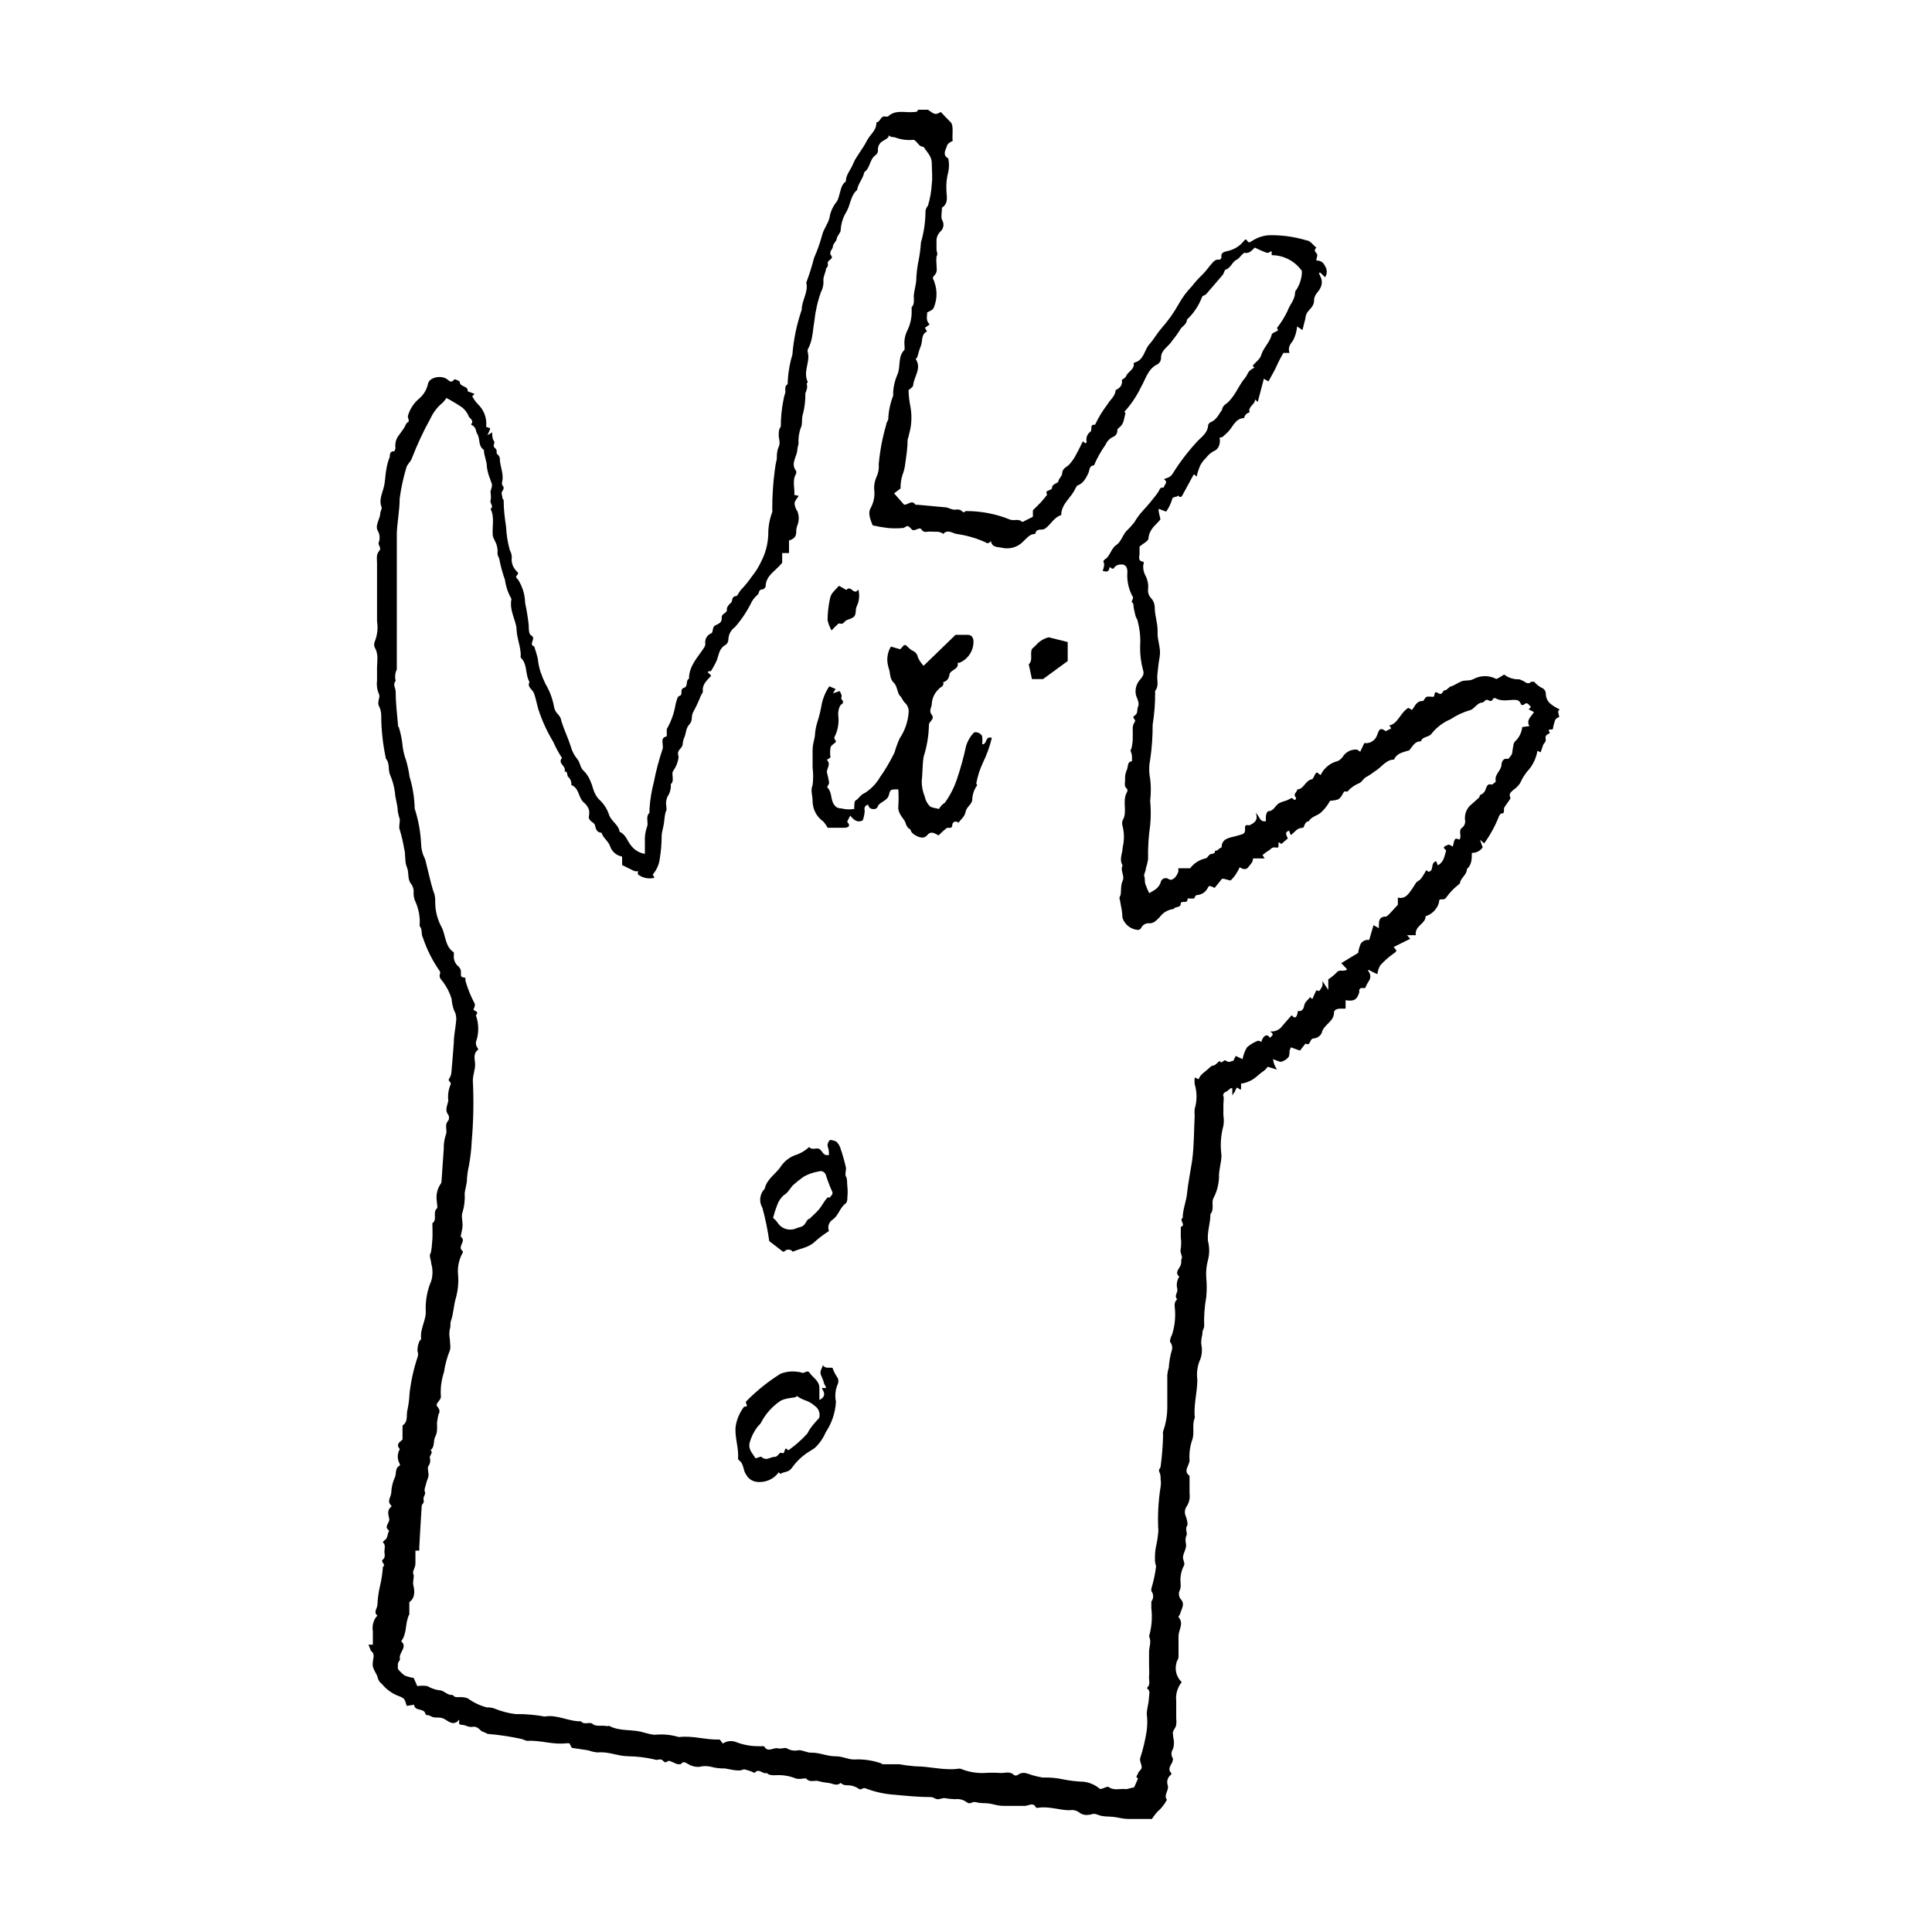 <?xml version="1.0" encoding="UTF-8"?>
<!-- Uploaded to: SVG Repo, www.svgrepo.com, Generator: SVG Repo Mixer Tools -->
<svg fill="#000000" width="800px" height="800px" version="1.1" viewBox="144 144 512 512" xmlns="http://www.w3.org/2000/svg">
 <g>
  <path d="m241.65 579.86h1.16v-3.578h-0.004c-0.215-1.285 0.074-2.602 0.809-3.676l0.402-0.453c-1.16-0.957 0-1.914 0-2.871v-0.004c0.074-1.695 0.309-3.383 0.703-5.035 0.391-1.656 0.641-3.344 0.758-5.039 1.008-0.605-0.805-1.258 0-1.914 0.805-0.656 0.352-1.512 0.402-2.266 0.051-0.754 0.352-1.664-0.453-2.316v-0.004c0.121-0.16 0.258-0.312 0.402-0.453 1.059-0.605 0.754-1.812 1.309-2.621-1.613-1.109 0.301-2.066 0-3.223-0.301-1.16-0.555-2.266 0.555-3.125 0.055-0.094 0.055-0.207 0-0.301-1.309-1.16 0-2.316 0-3.477 0.051-1.266 0.324-2.512 0.809-3.68 0.707-1.109 0-2.82 1.461-3.426v-0.402c-0.734-1.227-0.734-2.754 0-3.981-1.16-1.258 0-1.863 0.707-2.519v-2.82-0.906c1.613-1.059 0.906-2.719 1.309-4.133 0.309-1.441 0.492-2.906 0.555-4.383 0.375-3.254 1.082-6.461 2.113-9.57 0.207-0.5 0.207-1.062 0-1.562-0.055-0.828 0.086-1.656 0.402-2.418 0-0.352 0.605-0.707 0.555-0.957-0.352-2.672 1.461-5.039 1.211-7.508-0.082-2.66 0.414-5.309 1.461-7.758 0.449-1.512 0.449-3.125 0-4.637 0-0.855-0.605-2.016-0.25-2.57 0.352-0.555 0.453-2.57 0.555-3.828 0.102-1.258 0-2.871 0-4.281 1.41-0.957 0-2.769 1.16-3.879 0.352-0.301 0-1.359 0-2.117h-0.004c-0.203-1.473 0.117-2.969 0.906-4.231 0.199-0.227 0.32-0.508 0.352-0.809l0.605-8.664c-0.039-1.281 0.148-2.562 0.555-3.777 0.504-1.109-0.504-2.57 0.656-3.727v-0.004c0.25-0.473 0.25-1.039 0-1.512-1.008-1.211-0.25-2.519 0-3.727-0.18-1.383-0.004-2.785 0.504-4.082 0.555-0.957-0.805-1.109-0.301-1.762h-0.004c0.348-0.473 0.555-1.031 0.605-1.613 0.25-2.672 0.453-5.34 0.656-8.062 0-1.863 0.453-3.727 0.605-5.594l-0.004 0.004c0.141-0.992-0.055-2.004-0.551-2.871-0.355-0.992-0.574-2.023-0.656-3.074-0.477-1.555-1.207-3.019-2.168-4.332-0.504-0.656-1.16-1.16-0.957-2.117 0.152-0.266 0.152-0.59 0-0.855-1.918-2.738-3.43-5.742-4.484-8.918-0.555-0.906 0-2.117-0.855-3.023 0.199-2.375-0.254-4.762-1.309-6.902-0.176-0.555-0.277-1.129-0.305-1.711 0.133-0.887-0.086-1.789-0.602-2.519-1.109-1.258-0.504-2.973-1.16-4.484s-0.25-3.375-0.754-5.039c-0.266-1.617-0.633-3.215-1.109-4.785-0.352-0.754 0-1.863 0-2.769-0.234-0.727-0.418-1.469-0.555-2.219 0-1.664-0.656-3.273-0.754-5.039h-0.004c-0.211-1.613-0.648-3.191-1.309-4.684-0.555-1.41 0-3.023-1.059-4.18v-0.004c-0.824-3.789-1.246-7.656-1.258-11.535-0.004-0.859-0.211-1.707-0.605-2.469-0.555-1.109 0.453-2.316 0-3.176-0.484-1.09-0.66-2.293-0.504-3.477v-3.68c0-1.211 0.453-3.426-0.555-5.039v0.004c-0.277-0.57-0.277-1.242 0-1.812 0.656-1.684 0.848-3.512 0.555-5.289v-15.418c0-1.059-0.301-2.168 0.555-3.176 0.855-1.008-0.605-1.512 0-2.57v0.004c0.27-0.973 0.125-2.016-0.402-2.875-0.707-1.41 0.605-2.973 0.707-4.484 0-0.605 0.504-1.258 0.352-1.664-0.707-1.762 0-3.273 0.504-5.039 0.504-1.762 0.402-3.273 0.754-5.039v0.004c0.164-1.125 0.469-2.223 0.906-3.273 0-0.453 0-1.664 1.16-1.461 0.191-0.27 0.312-0.578 0.352-0.906-0.145-1.031 0.07-2.082 0.605-2.973 0.555-0.707 1.059-1.461 1.562-2.168 0.504-0.707 0.555-1.41 1.109-1.664 0.555-0.25 0-1.008 0-1.613l-0.004 0.004c0.469-1.707 1.41-3.246 2.723-4.434 1.328-1.031 2.254-2.492 2.621-4.133 0.25-1.715 3.477-2.418 5.039-1.258 0.707 0.555 1.16 1.109 2.016 0 0 0 1.359 0.453 1.359 0.707 0 1.461 2.266 0.957 2.117 2.519 0 0 1.16 0.402 1.762 0.656 0 0.25-0.605 0.555-0.555 0.656v-0.004c0.387 0.781 0.895 1.496 1.512 2.113 1.621 1.551 2.422 3.769 2.164 5.996l1.059 0.352c0 0.453-0.352 0.957-0.707 1.863l1.258-0.754c0 0.754 0 1.715 0.453 2.266 0.453 0.555-0.555 1.258 0.301 1.914s0 1.258 0.754 1.762l0.008 0.004c0.293 0.258 0.473 0.621 0.504 1.008 0 2.016 1.059 3.879 0.656 5.945-0.129 0.359-0.129 0.75 0 1.109 0.555 0.605 0.402 0.957 0 1.562-0.402 0.605 0 1.059 0 1.613 0 0.555 0.301 0.504 0.352 0.805 0 2.367 0.301 4.734 0.656 7.106v-0.004c0.09 2.047 0.41 4.074 0.957 6.047 0.328 0.586 0.516 1.242 0.551 1.914-0.203 1.398 0.285 2.809 1.312 3.777 0.504 0.453 0.402 0.707 0 1.109-0.402 0.402 0 0.754 0.301 1.008 1.207 1.863 1.871 4.027 1.914 6.246 0.422 1.949 0.742 3.914 0.957 5.894 0 0.957 0 2.418 0.656 2.719 1.461 0.805-0.855 2.418 0.805 2.922 0.352 1.109 0.707 2.215 0.957 3.324v0.004c0.109 1.164 0.348 2.312 0.707 3.426 0.379 1.082 0.816 2.141 1.309 3.176 1.07 1.785 1.82 3.746 2.219 5.793 0.102 0.883 0.512 1.707 1.156 2.316 0.473 0.5 0.773 1.133 0.859 1.816 0.707 2.266 1.762 4.383 2.469 6.648 0.332 1.215 0.914 2.348 1.711 3.324 0.855 0.957 0.707 2.367 1.863 3.273v0.004c0.789 0.836 1.391 1.832 1.766 2.922 0.352 0.656 0.453 1.461 0.754 2.168v-0.004c0.277 0.812 0.707 1.562 1.262 2.219 1.273 1.105 2.231 2.531 2.769 4.129 0.555 1.812 2.57 2.672 2.82 4.586 1.664 0.707 2.016 2.418 3.023 3.629 0.887 1.191 2.207 1.988 3.68 2.215v-3.074c-0.09-1.383 0.098-2.769 0.555-4.078 0.504-1.109-0.504-2.621 0.656-3.727v-0.906l-0.004-0.004c0.156-2.434 0.547-4.844 1.16-7.203 0.582-3.023 1.371-6.004 2.367-8.918 0.027-0.285 0.027-0.574 0-0.855 0-0.855-0.555-2.016 1.059-2.367v-1.914-0.004c1.203-2.082 2.008-4.371 2.367-6.75 0.25-0.707 0.453-1.914 0.906-2.016 1.258-0.301 0-1.762 1.258-2.168 1.258-0.402 0.352-1.863 1.359-2.418 0-3.426 2.316-5.644 3.981-8.211h0.004c0.215-0.312 0.336-0.68 0.352-1.059-0.203-1.176 0.449-2.332 1.562-2.769 0.402 0 0.352-1.258 0.707-1.812 0.352-0.555 2.168-0.605 2.066-2.168-0.102-1.562 1.613-1.16 1.359-2.519 0-0.453 0.605-1.211 1.109-1.613 0.504-0.402 0-1.613 1.359-1.762 0.402 0 0.707-1.008 1.16-1.512h-0.004c1.086-1.129 2.082-2.34 2.973-3.629 0.98-1.203 1.809-2.523 2.469-3.93 1.168-2.227 1.824-4.688 1.914-7.203-0.023-2.047 0.336-4.078 1.059-5.996 0.047-0.301 0.047-0.605 0-0.906 0-3.367 0.219-6.734 0.656-10.074 0.113-1.055 0.301-2.098 0.555-3.125 0-1.059 0-2.066 0.504-3.176s0-2.168 0-2.973c0-0.805 0-1.762 0.555-2.367h-0.004c-0.008-2.297 0.211-4.594 0.656-6.852 0.121-0.754 0.305-1.496 0.555-2.215 0-0.754-0.25-1.664 0.605-2.215v-0.004c0.066-2.648 0.488-5.273 1.258-7.809 0.316-4.051 1.148-8.047 2.469-11.891 0-2.519 1.812-4.637 1.211-7.203 0.809-2.144 1.5-4.328 2.062-6.551 0.887-1.984 1.613-4.043 2.168-6.144 0.453-1.664 1.562-2.922 1.914-4.484 0.242-1.535 0.883-2.977 1.863-4.184 0.305-0.477 0.527-1.008 0.656-1.559 0.453-1.359 0.504-2.922 1.812-3.879 0-1.812 1.359-3.125 1.965-4.734 0.605-1.613 2.519-3.879 3.527-5.894 1.008-2.016 2.621-2.719 2.621-5.039 1.059 0 1.059-1.863 2.418-1.512h0.605c2.016-1.965 4.535-0.957 6.902-1.211 0.402 0 1.059 0 1.059-0.605h2.668c1.914 1.359 1.914 1.359 3.426 0.605 0.805 0.906 1.664 1.762 2.57 2.672 0.906 0.906 0.352 3.223 0.555 5.039-0.301 0-1.41 0.656-1.512 1.258-0.102 0.605-1.461 2.418 0.352 3.324 0.25 1.18 0.25 2.398 0 3.578-0.41 1.523-0.582 3.106-0.504 4.684 0 1.664 0.707 3.578-1.16 4.785 0 1.109-0.352 2.418 0 3.223l0.004 0.004c0.66 1.031 0.441 2.394-0.504 3.172-0.695 0.73-1.043 1.719-0.957 2.723v2.066c0 0.301 0.453 1.109 0 1.762-0.078 0.703-0.078 1.414 0 2.117 0 0.957 0.352 1.965-0.555 2.871s0 1.211 0 1.812c0.738 2.035 0.738 4.266 0 6.297-0.301 1.16-1.059 1.258-1.914 1.715 0 1.008-0.453 2.168 0.656 3.176l-1.258 0.906 0.555 0.957c-1.664 0.805-1.109 2.621-1.664 3.93-0.555 1.309-0.605 2.016-0.957 2.973 0 0-0.402 0.402-0.352 0.453 1.613 2.469-0.504 4.637-0.707 6.953 0 0.402-0.656 0.754-1.211 1.258 0.031 1.488 0.203 2.973 0.504 4.434 0.441 2.449 0.305 4.969-0.406 7.356 0 0.453-0.301 0.906-0.352 1.41 0 2.168-0.352 4.332-0.656 6.5-0.113 0.949-0.352 1.883-0.703 2.769-0.367 1.156-0.535 2.367-0.504 3.578l-1.715 1.309 2.672 3.023c1.059 0 2.016-1.41 3.023 0h0.605l7.106 0.656c0.754 0 1.461 0.453 2.215 0.605 0.754 0.152 1.613-0.301 2.316 0.402 0.707 0.707 0.754 0 1.16 0 3.988-0.008 7.941 0.762 11.637 2.266 1.059 0.402 2.266-0.352 3.176 0.605 0 0 0.402 0 0.656-0.25l2.215-1.109v-1.715l2.066-2.066c0.605-0.656 1.16-1.359 1.715-2.066-0.855-1.461 1.258-0.855 1.309-1.914s1.562-1.008 1.664-1.664c0.102-0.656 1.008-1.461 1.008-2.016 0-1.512 1.359-1.715 2.016-2.57l-0.004 0.004c0.512-0.574 0.969-1.199 1.359-1.863 0.754-1.359 1.41-2.719 2.117-4.133l0.656 0.555s0.352-0.25 0.352-0.402c-0.262-1 0.117-2.062 0.957-2.668 0.656-0.453-0.301-2.066 1.258-1.863v-0.004c0.902-1.93 2.019-3.754 3.324-5.441 0.707-1.258 2.066-2.117 2.117-3.727 1.109-0.555 1.914-1.258 1.664-2.719 0 0 0.957-0.555 1.109-0.957 0.453-1.309 2.367-1.762 2.016-3.527l1.008-0.402c1.812-1.008 1.914-3.176 3.176-4.586 1.258-1.41 2.016-2.871 3.176-4.18l-0.008-0.004c1.758-1.977 3.297-4.137 4.586-6.449 0.945-1.707 2.117-3.281 3.477-4.684 0.754-0.984 1.578-1.91 2.469-2.769 0.82-0.816 1.578-1.691 2.266-2.621 0.754-0.754 1.258-1.965 2.719-1.664 0 0 0.402-0.453 0.402-0.656-0.25-1.512 1.16-1.461 1.863-1.715l0.004 0.004c1.617-0.391 3.055-1.312 4.082-2.621 0.25-0.25 0.453-0.707 0.906 0s0.805 0.25 1.258 0c1.301-0.848 2.789-1.367 4.336-1.508 3.406-0.086 6.809 0.371 10.074 1.359 0.957 0 1.762 1.258 2.621 1.914-0.504 0.555-0.555 0.855 0 1.461 0.555 0.605 0 1.16 0 1.965 1.211 0 1.863 0.504 2.316 1.512 0.594 0.883 0.594 2.039 0 2.922l-1.258-1.211h-0.355c0.074 0.336 0.191 0.656 0.355 0.957 0.527 0.977 0.527 2.152 0 3.125-0.504 1.109-1.664 1.715-1.664 3.324 0 1.613-1.309 2.266-1.965 3.426-0.195 0.449-0.312 0.926-0.352 1.41l-0.754 2.973-1.41-0.957h-0.004c-0.113 1.285-0.473 2.531-1.059 3.68-0.754 1.008-1.461 1.863-0.957 3.324h-1.613c-0.75 1.27-1.422 2.582-2.012 3.93-0.555 1.16-1.258 2.316-1.965 3.629l-1.211-0.707-1.613 6.144-0.707-0.656c0 1.41-1.965 1.863-1.461 3.426l0.004 0.004c-0.754 0.156-1.332 0.754-1.461 1.512-2.367 0-3.023 2.57-4.484 3.879-1.461 1.309-1.008 1.109-2.016 1.309 0.121 0.551 0.121 1.117 0 1.664-0.125 0.672-0.504 1.266-1.059 1.664-1 0.438-1.871 1.133-2.519 2.016-0.633 0.594-1.16 1.293-1.562 2.062-0.398 0.945-0.719 1.926-0.957 2.922l-0.555-0.555s-0.301 0-0.352 0.25l-2.871 5.289c-0.352 0.605-0.754 0.504-1.109 0-0.301 0.656-1.461 0-1.664 1.258l0.004 0.008c-0.352 1.078-0.859 2.094-1.512 3.023l-2.016-0.754c0 1.059 0.352 1.914 0.504 2.82-1.16 1.461-2.973 2.519-3.176 5.039 0 0.707-1.461 1.359-2.367 2.168v1.914c0 0.707-0.555 1.965 1.008 2.066 0 0 0.25 0.504 0 0.754v-0.004c-0.125 1.086 0.105 2.18 0.656 3.125 0.52 1.078 0.73 2.281 0.602 3.477-0.086 0.805 0.168 1.609 0.707 2.215 0.668 0.691 1.043 1.609 1.059 2.57 0 2.266 0.855 4.281 0.754 6.551-0.102 2.266 0.957 4.231 0.555 6.5-0.402 2.266-0.402 3.125-0.605 4.684-0.203 1.562 0.504 3.023-0.605 4.383v0.301h0.004c0.031 2.902-0.188 5.801-0.656 8.668 0.012 3.102-0.207 6.199-0.656 9.27-0.344 1.66-0.344 3.375 0 5.039 0.227 1.941 0.227 3.902 0 5.844 0.203 2.144 0.203 4.301 0 6.449-0.434 2.984-0.621 6-0.555 9.016-0.133 0.855-0.336 1.695-0.602 2.519 0 0.707-0.656 1.664-0.402 2.066 0.25 0.402 0 1.613 0.402 2.316 0.25 0.727 0.551 1.434 0.906 2.117 1.16-0.707 2.469-1.211 3.023-2.82 0.066-0.488 0.395-0.902 0.855-1.082 0.461-0.176 0.98-0.09 1.359 0.223 0.855 0.504 2.016-0.605 2.469-2.016 0.027-0.199 0.027-0.402 0-0.602v-0.301h3.125v-0.004c1.008-1.328 2.453-2.254 4.078-2.617 0.453 0 0.805-0.906 1.309-1.109s1.258 0 1.211-0.906c0 0 0.656 0 0.957-0.402s0.754-0.352 0.805-0.555c0-2.519 2.519-2.519 4.082-3.023 1.562-0.504 2.215-0.352 2.117-1.863-0.102-1.512 0.855-0.754 1.258-0.957 1.211-0.605 2.266-1.211 1.613-3.223 1.109 1.008 0.957 2.469 2.672 2.168v-0.004c-0.051-0.469-0.051-0.941 0-1.41 0-0.453 0.352-1.16 0.605-1.211 1.309 0 1.762-1.258 2.57-1.914 0.805-0.656 1.965-0.707 2.871-1.211 0.906-0.504 0.805-0.453 1.309 0 0.504 0.453 0.707-0.402 0.605-0.504-0.957-0.906 0.352-1.461 0.352-2.168 1.715 0 2.117-2.367 3.828-2.672 0.301 0 0.605-0.754 0.805-1.16 0.605-1.359 1.059 0 1.562 0v0.008c0.879-1.852 2.547-3.203 4.535-3.68 0.5-0.25 0.93-0.609 1.262-1.059 0.797-1.355 2.312-2.121 3.879-1.965 0 0 0.453 0.301 0.805 0.555l1.059-2.266c0.148-0.039 0.305-0.039 0.453 0 1.254-0.004 2.387-0.758 2.871-1.914 0.453-0.957 0.555-2.719 2.367-1.258 0 0 0.957-0.504 1.461-0.754l-0.504-0.754c2.418-0.605 2.82-3.324 5.039-4.684l0.957 0.555c0.805-0.906 1.109-2.418 2.871-2.367 0.301 0 0.555-0.957 1.008-1.109 0.453-0.152 1.211 0 1.762 0 0.555 0 0-1.812 1.258-1.008 1.258 0.805 1.16-0.707 1.762-0.707 0.605 0 1.16-0.957 1.715-1.059 0.555-0.102 1.914-1.008 2.82-1.359 0.906-0.352 2.066 0 3.176-0.605l0.004-0.008c1.859-0.984 4.086-0.984 5.945 0 0.301 0 1.309-0.656 2.117-1.16v0.004c1.125 0.859 2.512 1.305 3.93 1.258 0.301 0 0.707 0.301 1.059 0.402 0.352 0.102 1.309 1.211 2.168 0.25h0.805l-0.004 0.004c0.633 0.754 1.426 1.355 2.32 1.762 0.418 0.27 0.695 0.715 0.754 1.211 0 2.519 1.762 3.324 3.68 4.383 0 0-0.453 0.352-0.402 0.555h-0.004c0.074 0.492 0.176 0.98 0.305 1.461-0.664 0.105-1.18 0.641-1.262 1.309-0.203 0.535-0.34 1.094-0.402 1.664 0 0.754-1.812-0.301-0.855 1.109 0 0.453-1.309 0.402-1.109 1.512 0.203 1.109-0.453 1.211-0.656 1.812-0.203 0.605-0.453 1.258-0.656 1.914l-0.855-0.402h0.004c-0.285 1.723-0.996 3.352-2.066 4.734-1.051 1.125-1.902 2.418-2.519 3.828-0.473 0.727-1.09 1.344-1.812 1.816-0.605 0.555-1.258 1.008-0.805 1.965h-0.004c0.051 0.129 0.051 0.273 0 0.402-0.504 0.754-1.059 1.461-1.512 2.168-0.453 0.707 0.402 1.812-1.059 1.715 0 0 0 0.301-0.301 0.453v-0.004c-1.016 2.648-2.371 5.156-4.031 7.457l-1.109-0.957 0.707 2.016c-0.641 0.949-1.727 1.5-2.871 1.461 0 1.512 0 3.176-1.309 4.281 0 1.613-1.715 2.316-1.863 3.828 0 0-0.453 0.352-0.605 0.504-1.148 0.934-2.164 2.019-3.023 3.227-0.555 0.957-1.812 0-1.863 0.906-0.07 0.695-0.332 1.355-0.758 1.914-0.656 1.02-1.656 1.773-2.82 2.113 0 2.117-2.922 2.418-2.621 5.039h-2.316l0.855 0.957-4.383 2.168c0.301 0.605 1.359 0.906 0 1.715v-0.004c-1.305 0.922-2.508 1.988-3.578 3.176-0.398 0.715-0.656 1.504-0.754 2.316l-1.309-0.605-1.008-0.555s-0.301 0.352 0 0.453v0.004c0.605 0.766 0.605 1.852 0 2.617-0.363 0.555-0.668 1.148-0.91 1.766h-1.16s-0.352 0.301-0.402 0.453 0 0.453 0 0.656c-0.605 2.016-1.41 2.469-3.629 2.117v2.215h0.004c-0.402 0.043-0.809 0.043-1.211 0-0.906 0-1.863 0.25-1.863 1.059 0 2.469-2.82 3.176-3.273 5.441v-0.004c-0.406 0.793-1.184 1.324-2.066 1.414-1.258 0-0.754 2.168-2.215 1.359l-1.461 1.863-2.418-0.855h-0.004c-0.133 0.293-0.25 0.598-0.352 0.906 0 0.555 0 1.309-0.301 1.715v-0.004c-0.504 0.586-1.172 1.008-1.914 1.211-0.555 0-1.211-0.352-2.168-0.707 0.074 0.445 0.176 0.883 0.305 1.312 0.211 0.504 0.461 0.996 0.754 1.461l-2.469-0.754c-0.555 0.957-1.762 1.512-2.719 2.418v-0.004c-1.199 1.121-2.711 1.84-4.336 2.066v1.461c-0.453 0.453-0.957-1.059-1.359 0-0.402 1.059-0.504 0.855-0.957 1.664v-1.914h-0.402c-0.102 0-0.906 0.855-1.41 1.008-0.504 0.152-0.754 0.906-0.555 1.109 0.203 0.203 0 1.562 0 2.316v2.769c0.152 0.918 0.152 1.855 0 2.769-0.691 2.527-0.863 5.168-0.504 7.762 0 2.066-0.754 3.93-0.656 5.894-0.078 1.992-0.613 3.938-1.562 5.691-0.453 1.258 0.352 2.82-0.707 4.031 0 2.418-0.906 4.684-0.656 7.152h0.004c0.426 1.652 0.426 3.387 0 5.039-0.422 1.543-0.574 3.144-0.453 4.734 0.16 1.676 0.16 3.363 0 5.039-0.457 2.559-0.645 5.16-0.555 7.758 0 0.555-0.504 1.16-0.453 1.664 0.051 0.504-0.555 2.168-0.25 3.477 0.254 1.457 0.043 2.953-0.605 4.281-0.543 1.516-0.719 3.141-0.504 4.738 0 3.426-1.059 6.801-0.656 10.078-0.855 1.914 0 4.031-0.707 5.894l0.004-0.004c-0.605 1.73-0.844 3.566-0.707 5.391 0 1.461-1.812 2.769 0 4.133v4.637-0.004c0.168 1.176-0.078 2.371-0.703 3.375-0.609 0.801-0.707 1.879-0.254 2.773 0.25 0.805 0.656 2.066 0.25 2.57-0.402 0.504 0 1.715 0 2.168l0.004-0.004c-0.375 0.73-0.465 1.574-0.254 2.367 0.25 1.309-0.555 2.266-0.754 3.426-0.203 1.16 0.855 1.812 0 2.922-0.426 0.992-0.664 2.051-0.707 3.125 0 1.059 0.301 2.168-0.301 3.273-0.211 0.691-0.078 1.441 0.352 2.016 1.211 1.258 0.352 2.367 0 3.527-0.352 1.16-0.707 1.109-0.555 1.258 1.512 1.715 0 3.375 0 5.039v5.543c0 0.555-0.504 1.059-0.555 1.613-0.508 1.809 0.039 3.754 1.41 5.039-1.141 1.414-1.668 3.231-1.461 5.035v4.637c0.078 0.516 0.078 1.043 0 1.562 0 0.754-0.805 1.41-0.906 2.168v-0.004c0.055 0.777 0.156 1.555 0.305 2.32 0 0.754 0 1.512-0.402 2.266h-0.004c-0.332 0.633-0.332 1.383 0 2.016 0.352 0.555 0 0.707 0 1.109 0 0.402-1.562 1.863-0.301 2.973v0.402c-0.965 0.652-1.344 1.891-0.906 2.973 0.301 1.309-1.211 2.469-0.25 3.727h-0.004c-0.652 1.25-1.543 2.363-2.617 3.273-0.496 0.574-0.949 1.18-1.363 1.816h-5.844c-2.066 0-2.871-0.402-4.332-0.555s-2.769 0-4.133-0.555c-1.359-0.555-1.562 0-2.418 0-0.887 0.16-1.801-0.059-2.516-0.605-0.719-0.551-1.633-0.77-2.519-0.602-2.82 0-5.492-1.109-8.363-0.656h-0.555c-0.754-1.613-1.965-0.504-2.973-0.504h-5.543c-1.812 0-2.519-0.402-3.777-0.605-1.258-0.203-2.316 0-3.527-0.352-1.211-0.352-1.562 0.754-2.57 0-0.859-0.66-1.949-0.949-3.023-0.809-0.98-0.023-1.957-0.125-2.922-0.301-0.605 0-1.211 0.352-1.812 0.301-0.605-0.051-1.059-0.504-1.613-0.555-3.375 0-6.801-0.352-10.078-0.656l0.004 0.004c-2.519-0.195-5-0.754-7.356-1.664-0.805-0.352-1.211 0.754-1.965 0-0.727-0.469-1.559-0.746-2.418-0.805-0.805 0-1.613 0-2.215-0.656-1.16 1.059-2.316 0-3.477 0h-0.004c-0.953-0.109-1.895-0.297-2.82-0.555-0.957 0-2.066 0.402-2.871-0.605h-0.754l-0.004 0.004c-0.645 0.148-1.316 0.148-1.965 0-1.738-0.711-3.617-1.004-5.488-0.859-0.805 0-1.664 0-2.215-0.605-1.059 0.453-2.117-1.461-3.223 0 0 0-0.504-0.25-0.754-0.352h-0.008c-0.621-0.246-1.262-0.449-1.914-0.602-0.453 0-1.008 0.352-1.461 0.301-1.258 0-2.519-0.352-3.777-0.555-1.191 0.039-2.379-0.098-3.527-0.402-1.074-0.281-2.203-0.281-3.277 0-0.988 0.047-1.969-0.199-2.82-0.707-0.707-0.352-1.309-1.008-2.016 0h-0.805c-0.301 0-1.359-0.605-2.117-0.855-0.754-0.25-0.906 0.906-1.715 0-0.805-0.906-1.512 0-2.316-0.402-2.277-0.535-4.609-0.82-6.949-0.855-2.769 0-5.289-1.309-8.062-1.008-0.863-0.059-1.711-0.246-2.519-0.555l-4.383-0.656s-0.352-0.605-0.656-1.211v0.004c-0.316-0.027-0.637-0.027-0.957 0-3.426 0.402-6.75-0.855-10.078-0.656-0.656 0-1.258-0.453-1.914-0.555h0.004c-2.777-0.594-5.586-1.016-8.414-1.258-0.555 0-1.059-0.504-1.613-0.605-0.555-0.102-1.258-1.512-2.57-1.309-1.309 0.203-1.863-0.453-2.82-0.504-0.957-0.051-0.906-0.301-0.855-0.957 0.051-0.656-0.352-0.25-0.352 0-1.512 1.109-2.418 0-3.68-0.656-1.258-0.656-2.266 0-3.426-0.656-1.16-0.656-1.309 0-1.512-0.754-0.453-1.512-2.82-0.504-2.973-2.316l-1.965 0.301c-0.555-1.812-0.453-2.016-2.316-2.672-1.652-0.668-3.109-1.742-4.234-3.121-0.492-0.348-0.863-0.84-1.055-1.414-0.25-1.512-1.715-2.57-1.359-4.383 0-0.906 0.707-2.168-0.504-2.973zm67.156-208.88c-1.461-0.262-2.664-1.309-3.125-2.723-0.453-1.359-1.863-2.168-2.266-3.578-1.41 0-1.562-1.309-1.762-2.066-0.203-0.754-1.914-1.008-1.562-2.418v0.004c0.09-0.52 0.09-1.047 0-1.562-0.25-0.75-0.703-1.41-1.312-1.914-1.562-1.258-1.211-3.879-3.375-4.684v-0.004c0.105-0.82-0.219-1.637-0.855-2.164-0.352-0.402 0-1.461-0.957-1.461 0.656-1.359-1.965-2.066-0.656-3.527-0.887-1.363-1.664-2.793-2.316-4.285-1.633-2.691-2.953-5.566-3.93-8.562-0.402-1.359-0.656-2.769-1.109-4.133-0.453-1.359-1.965-1.715-1.258-3.176-1.211-2.016-0.453-4.684-2.316-6.449v0.004c-0.078-0.176-0.078-0.379 0-0.555 0-2.367-1.059-4.637-1.109-6.902-0.051-2.266-2.016-5.039-1.359-8.113v0.004c-0.895-1.555-1.477-3.266-1.715-5.039-0.617-1.727-1.105-3.496-1.461-5.289 0-0.555-0.656-1.211-0.504-1.914v-0.004c0.074-1.086-0.172-2.172-0.703-3.121-0.23-0.418-0.414-0.855-0.555-1.312-0.25-2.367 0.555-5.039-0.605-7.152 1.008-0.754-0.25-1.461 0-2.266 0.25-0.805 0-1.914 0-2.316 0-0.402 0.656-1.562 0.25-2.367v-0.004c-0.129-0.273-0.23-0.562-0.301-0.855-0.449-1.047-0.754-2.148-0.906-3.273 0-1.613-0.805-3.023-0.805-4.586-1.613-1.008-0.906-2.922-1.762-4.231-0.301-0.453-0.301-1.109-0.605-1.613-0.301-0.504-0.707-0.605-1.059-0.906 0.957-1.059-0.352-1.512-0.605-2.168-0.359-0.91-0.949-1.707-1.715-2.316-1.344-0.918-2.742-1.758-4.18-2.519-0.297 0.449-0.633 0.871-1.008 1.258-1.328 1.074-2.398 2.438-3.125 3.981-1.93 3.473-3.613 7.074-5.039 10.781-0.301 0.906-1.258 1.562-1.461 2.469-0.801 2.672-1.391 5.398-1.762 8.164 0 3.023-0.605 5.996-0.754 9.02v3.375l-0.004 32.895c-0.461 0.941-0.566 2.012-0.301 3.023-0.855 0.957 0 1.914 0 2.871 0 2.871 0.352 5.793 0.605 8.664 0 0.301 0 0.555 0.25 0.805v0.004c0.426 1.383 0.727 2.797 0.906 4.234 0.129 1.551 0.465 3.074 1.008 4.531 0.41 1.406 0.715 2.836 0.91 4.285 0.84 2.742 1.297 5.594 1.359 8.461 0.996 3.066 1.57 6.254 1.711 9.473 0.027 1.262 0.336 2.504 0.906 3.629 0.18 0.348 0.297 0.723 0.355 1.109 0.656 2.519 1.16 5.039 1.914 7.508v-0.004c0.41 0.902 0.598 1.887 0.555 2.871-0.035 2.473 0.59 4.906 1.812 7.055 0.957 2.117 0.855 5.039 3.125 6.449v0.805c-0.117 1.117 0.336 2.215 1.207 2.922 0.523 0.473 0.77 1.172 0.656 1.867 0 0.555 0 1.008 0.754 1.059 0.754 0.051 0.352 0.555 0.453 0.855 0.609 2.152 1.453 4.231 2.519 6.195 0 0 0 0.805-0.352 1.309-0.352 0.504 1.762 0.504 0.605 1.664 0.828 2.312 0.828 4.844 0 7.156 0 0.352 0 0.906 0.352 1.359s0.301 0.707 0 0.805c-1.16 1.109-0.555 2.519-0.555 3.777 0 1.258-0.555 2.719-0.605 4.082 0.273 5.426 0.172 10.863-0.301 16.273-0.098 2.184-0.348 4.356-0.754 6.5-0.266 1.141-0.434 2.305-0.504 3.477 0 1.258-0.453 2.469-0.605 3.727 0.113 1.699-0.074 3.406-0.555 5.039-0.402 0.906 0 2.215 0 3.375 0 1.16-0.352 2.066-0.504 3.074 1.309 1.008 0 1.965 0 2.922s0.957 0.754 0.453 1.512c-0.988 1.852-1.379 3.965-1.109 6.043 0.117 1.883-0.07 3.773-0.555 5.594-0.656 2.016-0.656 4.281-1.359 6.246-0.301 0.754 0 1.41-0.301 2.168-0.18 0.883-0.18 1.789 0 2.672 0 1.008 0.301 2.215 0 3.023v-0.004c-0.742 1.867-1.27 3.809-1.562 5.797-0.703 2.09-0.977 4.301-0.805 6.496 0 0.453-0.453 1.008-0.805 1.461-0.352 0.453-0.504 0.754 0 1.309 0.504 0.555 0.504 1.359 0.301 1.613-0.203 0.25-0.402 1.512-0.504 2.266-0.102 0.754 0.25 2.519-0.453 3.828-0.707 1.309 0 2.871-1.41 3.727h0.25c0.605 0.754-0.504 1.309-0.301 2.066v0.004c0.199 0.691 0.07 1.438-0.355 2.016-0.402 0.555 0 1.562 0 2.367 0 0.805-0.453 1.461-0.605 2.215s-0.656 1.762-0.352 2.367c0.301 0.605-0.605 1.309-0.352 2.117 0.25 0.805-0.453 1.008-0.504 1.562-0.25 3.727-0.453 7.457-0.656 11.133v0.004c0.043 0.234 0.043 0.473 0 0.707h-1.008v3.426c0 1.109-0.906 2.117-0.555 2.769 0.352 0.656-0.25 1.965 0 2.973 0.25 1.008 0.707 3.273-1.059 4.484v1.16 2.066c-1.211 2.266-0.504 5.039-2.168 7.152h0.004c1.512 1.309 0 2.519-0.301 3.777-0.102 0.363-0.102 0.746 0 1.109 0 0-0.453 0.605-0.555 0.957-0.051 0.5-0.051 1.008 0 1.512 0.523 0.633 1.113 1.207 1.762 1.711 0.777 0.312 1.59 0.531 2.418 0.656 0.301 0.754 0.656 1.461 0.957 2.168v-0.004c0.887-0.152 1.789-0.152 2.672 0 0.992 0.578 2.086 0.957 3.223 1.109 1.211 0 2.117 1.461 3.477 1.211 0.605 0.906 1.461 0.504 2.266 0.605l0.004-0.004c0.582 0.004 1.164 0.105 1.711 0.305 1.527 1.125 3.254 1.945 5.09 2.418 0.684-0.039 1.371 0.066 2.016 0.301 1.773 0.734 3.637 1.227 5.539 1.461 2.602-0.031 5.203 0.188 7.762 0.656 3.324-0.605 6.348 1.359 9.621 1.258 0.855 1.109 2.316 0 3.074 0.707 0.754 0.707 2.168 0.352 3.223 0.504 1.059 0.152 0.855 0 1.16 0 2.871 1.562 6.195 0.805 9.168 1.762 0.922 0.281 1.867 0.484 2.824 0.605 2.184-0.23 4.391-0.023 6.496 0.605 3.68-0.453 7.203 0.805 10.832 0.656 0 0 0.352 0 0 0l0.805 1.059 0.004-0.004c1.105-0.742 2.516-0.855 3.727-0.301 1.918 0.707 3.953 1.051 5.996 1.008h1.211c0.957 1.812 2.418 0.301 3.578 0.555 1.16 0.25 1.863-0.301 2.418 0h-0.004c0.953 0.574 2.09 0.754 3.176 0.504 1.309 0 2.316 0.754 3.477 0.656 2.168 0 4.031 0.957 6.195 0.957 2.168 0 3.223 0.855 5.039 0.855 2.305-0.129 4.609 0.18 6.801 0.906 0.301 0 0.555 0.352 0.805 0.352h4.332 0.004c1.434 0.262 2.879 0.445 4.332 0.555 3.727 0 7.406 1.109 11.133 0.656 0.281-0.078 0.578-0.078 0.855 0 1.914 0.793 3.977 1.168 6.047 1.109 1.543-0.102 3.094-0.102 4.637 0 1.16 0 2.418-0.504 3.426 0.555v-0.004c0.281 0.152 0.621 0.152 0.906 0 1.309-1.059 2.519-0.453 3.828 0 0.926 0.273 1.871 0.492 2.82 0.656 1.793-0.07 3.586 0.082 5.34 0.453 1.844 0.383 3.715 0.602 5.594 0.656 1.586 0.203 3.074 0.871 4.281 1.914 0.855 0 1.863-0.805 2.316-0.504 1.512 1.059 3.176 0.301 4.684 0.555l2.066-0.504c0.352-0.754 0.656-1.562 1.008-2.316-0.906-0.504 0-0.957 0-1.359s0.855-0.906 0.957-1.461c0.102-0.555-0.25-1.16-0.352-1.762l0.004-0.004c-0.105-0.293-0.105-0.613 0-0.906 0.766-2.387 1.34-4.828 1.711-7.305 0.18-1.422 0.18-2.863 0-4.285 0-1.359 0.504-2.719 0.555-4.082 0.051-1.359 0.504-2.066-0.555-2.82 1.109-0.855 0.504-2.066 0.605-3.125s0-2.066 0-3.074v-3.426c0-1.109 0.707-2.719 0-4.082v0.004c0.703-2.418 0.906-4.953 0.605-7.457v-1.762c0.648-0.809 0.648-1.961 0-2.769v-0.656c0.59-1.926 1.012-3.898 1.258-5.894-0.148-0.477-0.25-0.965-0.301-1.461 0-1.309 0-2.57 0.301-3.879 0.301-1.309 0.504-2.719 0.605-4.082-0.227-3.922-0.023-7.859 0.605-11.738 0.098-0.617 0.098-1.246 0-1.863 0-0.656 0-1.359-0.352-2.016-0.352-0.656 0.352-0.957 0.352-1.461 0.367-2.773 0.586-5.566 0.652-8.363-0.074-0.297-0.074-0.609 0-0.906 0.719-2.023 1.094-4.152 1.109-6.297v-8.664-0.004c0.062-0.668 0.195-1.324 0.402-1.965 0.09-1.555 0.363-3.094 0.809-4.582 0.125-0.414 0.125-0.852 0-1.262 0-0.402-0.504-0.805-0.504-1.258 0.102-0.562 0.285-1.109 0.555-1.613 0.641-2 0.914-4.102 0.805-6.195 0-1.059-0.504-2.266 0.555-3.176-0.957-0.957 0.352-1.863 0-2.871-0.246-1.074-0.047-2.199 0.555-3.125-1.309-1.16 0-2.016 0.352-3.023 0.352-1.008 0-1.211 0.301-1.762 0.301-0.555-0.605-1.664-0.25-2.672 0.129-0.984 0.129-1.984 0-2.973v-2.769c1.512-0.453-0.555-1.762 0.504-2.367 0-2.266 0.957-4.383 1.16-6.551s0.855-5.594 1.309-8.414c0.555-3.981 0.504-8.062 0.707-12.09h-0.004c-0.051-0.605-0.051-1.211 0-1.812 0.656-2.152 0.656-4.449 0-6.602-0.051-0.57-0.051-1.145 0-1.715 0.555 0 0.957 0.855 1.258 0 0.301-0.855 1.762-1.715 2.621-2.57 0.855-0.855 1.008-0.453 1.512-0.805 0.426-0.324 0.832-0.676 1.211-1.059 0.656 1.109 1.008-0.605 1.762 0s1.309 0 1.863 0l0.656-1.309 1.812 0.855h0.004c0.188-1.102 0.578-2.16 1.156-3.121 0.859-0.762 1.848-1.359 2.922-1.766 0 0 0.555 0 0.855 0.352v0.004c0.121-0.367 0.273-0.719 0.457-1.059 0.555-0.805 1.211-1.109 1.914 0 0-0.504 1.512-0.707 0-1.762v-0.004c1.285 0.148 2.551-0.434 3.273-1.512l2.418-2.769c0.504 0.555 1.059 0.957 1.41 0 0.352-0.957 0-1.211 0.555-1.109s1.211-0.402 1.359-1.41c0.152-1.008 1.008-1.512 1.562-2.266l0.605 0.504c0.352-0.855 0.707-1.613 1.059-2.316 0.301 0 0.805 0.352 0.906 0 0.289-0.371 0.527-0.777 0.703-1.211 0.055-0.418 0.055-0.84 0-1.258l1.562 2.367v-2.824c0.809-0.516 1.551-1.125 2.219-1.812 0.754-1.008 2.016 0 2.769-0.855l-1.562-1.613 4.484-2.719c0.117-0.777 0.32-1.539 0.605-2.269 0.441-0.844 1.375-1.309 2.316-1.156l1.16-3.93 1.41 0.805v-0.555c0-1.258 0-2.469 1.762-2.519 0.453 0 0.906-0.605 1.309-1.008l1.965-2.117 0.004-1.91c1.965 0.453 2.769-0.906 3.68-2.168 0.906-1.258 1.008-1.914 1.762-2.266 0.754-0.352 1.512-1.863 2.117-2.871 0.453 0.605 0.906 0.555 1.309 0 0.402-0.555 0-2.066 1.309-2.316l0.402 1.059c1.613-0.805 1.762-2.469 2.215-3.879 0 0-0.352-0.453-0.605-0.707-0.25-0.25 0.754-0.754 1.16-0.855 0.402-0.102 0.805 0.301 1.211 0.504 0.453-2.266 0.555-2.367 1.762-1.863 0.707-0.957-0.402-2.316 0.656-3.125v-0.004c0.668-0.48 0.984-1.312 0.809-2.117-0.172-1.613 0.516-3.199 1.812-4.18l1.914-1.715 0.301-0.703c0.617-0.203 1.113-0.66 1.363-1.262 0.301-0.605 0.352-1.914 1.762-1.461 0 0 1.059-0.707 1.008-0.906-0.453-1.812 1.461-2.769 1.512-4.383 0-0.453 0.301-1.914 1.762-1.512 0 0 0.957-0.957 1.059-1.512 0.402-2.621 0.301-2.672 1.008-3.375 0.949-0.965 1.535-2.231 1.664-3.578l1.914-0.25c-0.957-1.613 0.504-2.519 1.211-3.727l-1.41-0.707 0.605-0.656c-0.555-0.402-0.906-1.562-1.914-0.555h-0.004c-0.215 0.07-0.441 0.07-0.656 0-0.504-1.309-1.059-1.309-2.113-1.309-1.059 0-3.223 0.504-4.734-0.453h-0.453c-0.152 0-0.402 1.16-1.309 0.605-0.906-0.555-1.109 0.453-1.664 0.555-1.461 0-2.215 1.863-3.426 2.066l-0.004-0.004c-1.789 0.535-3.484 1.332-5.039 2.371-1.973 0.832-3.703 2.148-5.035 3.828-0.707 1.008-2.367 0.656-2.82 2.016-1.359 0-1.914 0.855-2.57 1.715-0.656 0.855-0.402 0.605-0.656 0.707-1.512 0.504-3.176 0.707-3.879 2.418-2.168 0-3.273 2.016-5.039 3.074v-0.004c-0.688 0.535-1.41 1.023-2.168 1.461-0.906 0.352-1.211 1.359-2.016 1.715l0.004-0.004c-1.207 0.477-2.277 1.238-3.125 2.219h-0.906c-1.211 2.215-1.258 2.215-3.727 2.469h-0.004c-0.551 1.047-1.266 1.996-2.113 2.82-1.008 1.16-2.769 1.211-3.527 2.621-1.211 0-1.109 1.762-1.613 1.715-1.613 0-2.117 1.309-3.176 1.914l-0.402-1.16c-1.359 0.402-0.656 1.211-0.352 2.066l-1.715 1.461c-1.562-1.359 0 1.211-1.309 0.957-1.309-0.25-1.41 0.453-2.066 0.805-0.656 0.352-1.109 0.805-1.613 1.16l0.555 0.906h-3.074c0 1.16-0.805 1.613-1.258 2.316-0.453 0.707-1.461 0.656-2.266 0-0.176 0.441-0.395 0.863-0.656 1.258-0.457 0.848-1.055 1.613-1.762 2.269-0.301 0-1.16-0.301-1.812-0.453h-0.453l-1.965 2.418c-1.359-0.605-1.461-0.707-1.812 0h-0.004c-0.551 1.125-1.672 1.855-2.922 1.914-0.352 0-0.605 0.754-0.707 0.906h-1.715c0 0.957-0.453 0.906-1.109 0.906s-0.707 0.25-0.707 0.352c0 1.41-1.512 0.707-1.863 1.512h0.008c-1.496 0.16-2.852 0.949-3.731 2.168-0.855 0.805-1.562 1.812-3.074 1.613-0.738 0.043-1.402 0.461-1.762 1.105-0.164 0.457-0.629 0.734-1.109 0.656-1.828-0.207-3.367-1.469-3.93-3.223 0-1.461-0.352-2.922-0.605-4.332 0-0.504-0.402-0.707 0-1.41 0.402-0.707 0-2.672 0.656-4.031 0.656-1.359-0.754-2.719 0-4.082-1.008-1.613 0-3.223 0-4.734v-0.004c0.457-1.852 0.457-3.789 0-5.641-0.176-0.508-0.176-1.055 0-1.562 1.41-2.316-0.25-5.039 1.16-7.508 0.152-0.262 0.152-0.59 0-0.855-0.855-0.656-0.504-1.512-0.504-2.266-0.086-0.984 0.09-1.977 0.504-2.871 0.352-0.805 0-2.016 1.309-2.168 0.023-0.488 0.023-0.973 0-1.461 0-0.555-0.555-1.41-0.301-1.613 0.25-0.203 0.453-1.715 0.504-2.57 0.051-0.855 0-2.066 0-3.074v0.004c-0.004-0.594 0.172-1.172 0.504-1.664 0.605-0.707-1.008-1.109 0-1.715s0.555-1.664 0.906-2.367c0.352-0.707 0-1.715-0.352-2.519v0.004c-0.18-0.434-0.281-0.895-0.305-1.363-0.039-1.297 0.449-2.551 1.359-3.477 0.402-0.605 1.059-1.16 0.605-2.418-0.535-2.004-0.789-4.07-0.754-6.144 0.156-2.203-0.047-4.414-0.605-6.551 0-0.504-0.453-1.059-0.605-1.562s-0.301-1.359-0.453-2.016 0-1.309-0.453-1.613c-0.453-0.301 0.707-1.008 0-1.762-0.996-1.941-1.434-4.121-1.258-6.297 0-1.562-0.754-2.215-2.266-1.914h-0.004c-0.48 0.098-0.91 0.363-1.207 0.754-0.453 0.906-1.211-0.453-1.258 0-0.25 1.562-1.109 0.957-1.812 0.906l-0.004 0.004c0.211-0.551 0.348-1.129 0.402-1.715 0-0.605-0.656-0.855 0.402-1.512s1.562-2.871 2.769-3.629c1.211-0.754 1.664-2.469 2.621-3.629v0.004c0.777-0.738 1.5-1.531 2.168-2.367 0.691-1.203 1.52-2.316 2.469-3.328 1.211-1.258 2.316-2.672 3.426-4.082 1.109-1.41 0.656-1.914 1.965-1.863 0-0.754 1.309-1.309 0-2.215 0.855-0.352 1.613-0.402 2.266-1.359 1.98-3.195 4.273-6.184 6.852-8.918 1.211-1.16 2.57-2.215 2.621-4.133 0 0 0.301-0.504 0.504-0.605 1.664-0.605 2.266-2.117 3.176-3.375 0-0.402 0.352-1.008 0.656-1.258 2.672-1.812 3.578-5.039 5.492-7.254 0.453-0.504 0.605-1.211 1.059-1.715h-0.004c0.395-0.379 0.855-0.688 1.359-0.906l-0.453-0.555c0.805-0.957 2.016-1.762 2.266-2.82 0.605-1.965 2.266-3.324 2.769-5.34 0-0.504 1.059-0.754 1.512-1.059 0.453-0.301-0.352-0.707 0-0.906h0.004c1.066-1.375 1.977-2.863 2.719-4.434 0.555-1.613 1.914-2.871 1.965-4.734v-0.004c0.004-0.277 0.109-0.551 0.305-0.754 0.996-1.492 1.52-3.246 1.512-5.039-1.789-2.559-4.688-4.113-7.812-4.18-0.656 0 0.453-1.715-0.906-0.707-0.258 0.113-0.547 0.113-0.805 0-0.957-0.352-1.914-0.805-2.973-1.309-0.754 0.707-1.461 1.715-2.769 1.359 0 0-0.504 0.402-0.754 0.656-0.25 0.25-0.754 0.957-1.211 1.16-1.258 0.555-1.512 2.117-2.871 2.621-0.402 0-0.555 1.008-0.906 1.461-1.41 1.664-2.871 3.324-4.332 5.039-0.301 0.352-0.957 0.402-1.109 0.754l-0.004-0.004c-0.852 2.305-2.234 4.371-4.027 6.047 0 1.359-1.461 1.762-1.914 2.871h-0.004c-0.625 0.984-1.316 1.926-2.062 2.82-0.957 1.562-3.023 2.367-2.871 4.637h-0.004c-0.055 0.59-0.367 1.125-0.855 1.461-2.672 1.211-3.223 4.031-4.484 6.144v0.004c-1.141 2.363-2.617 4.555-4.383 6.496 0 0 0.301 0.301 0.301 0.402-0.402 1.258-0.352 2.719-1.562 3.68 0 0-0.656 0.504-0.605 0.707h0.004c0.086 0.855-0.438 1.656-1.258 1.914-0.844 0.43-1.504 1.141-1.867 2.016-1.215 1.715-2.246 3.555-3.07 5.488-1.309 0-1.109 1.309-1.512 2.117-0.402 0.805-1.211 2.719-2.871 3.176 0 0-0.402 0.504-0.555 0.855-1.059 2.367-3.578 3.93-3.727 6.75h-0.004c0.023 0.082 0.023 0.172 0 0.254-1.863 0.555-2.672 2.367-4.133 3.477h0.004c-0.227 0.168-0.484 0.285-0.758 0.352-0.855 0-1.914 0-1.965 1.16-1.512 0-2.215 1.109-3.176 1.965h0.004c-1.457 1.547-3.625 2.199-5.695 1.711-1.008-0.25-2.672 0-2.922-1.812 0 0-0.25 0.402-0.402 0.453-0.152 0.051-0.656 0.301-0.855 0-2.519-1.18-5.203-1.961-7.961-2.316-1.008-0.25-2.266-1.258-3.426 0-0.957-0.805-2.066-0.504-3.176-0.605-1.109-0.102-1.914 0.453-2.519-0.504-0.605-0.957-1.715 0.555-2.57 0 0 0-0.707-0.855-1.109-0.957-0.402-0.102-0.855 0.504-1.309 0.504h0.004c-1.324 0.125-2.656 0.125-3.981 0-1.355-0.164-2.703-0.398-4.031-0.707-0.906-2.168-1.211-3.578-0.453-4.734 0.695-1.316 1.012-2.801 0.906-4.281-0.164-1.289 0.027-2.594 0.555-3.781 0.508-1.066 0.719-2.25 0.605-3.426 0.32-3.582 0.996-7.129 2.016-10.578 0-0.453 0.402-0.855 0.504-1.309v-0.004c0.082-2.141 0.523-4.254 1.309-6.246v-1.109c0.113-1.547 0.488-3.062 1.109-4.484 0.957-2.117 0-4.734 1.914-6.602v-0.906 0.004c-0.172-1.379 0.059-2.777 0.652-4.031 0.895-1.758 1.312-3.723 1.211-5.695v-0.605c0.957-1.008 0.453-2.266 0.605-3.426 0.152-1.16 0.453-2.316 0.605-3.477l-0.004 0.004c0.055-1.969 0.289-3.922 0.707-5.844 0.273-1.465 0.461-2.949 0.555-4.434 0.801-2.734 1.211-5.566 1.207-8.414 0.113-0.5 0.336-0.965 0.656-1.359 0.562-1.852 0.902-3.762 1.008-5.695 0.25-1.812 0-3.68 0-5.543s-1.309-2.973-2.168-4.332c-1.359 0-1.613-1.461-2.621-1.863h0.004c-1.602 0.168-3.219-0.023-4.738-0.555-0.555-0.301-1.41 0-1.863-0.656 0 0.754-0.855 1.059-1.461 1.461-0.953 0.461-1.516 1.469-1.41 2.519 0.016 0.496-0.211 0.965-0.605 1.262-1.664 1.109-1.41 3.477-3.023 4.535-0.301 1.715-1.664 3.023-1.914 4.734-1.812 1.562-1.715 4.031-2.922 5.945-0.84 1.406-1.324 2.996-1.41 4.633 0 0.805-0.957 1.512-1.059 2.316-0.098 0.809-1.008 1.312-1.008 2.066 0 0.754-1.211 1.41-0.453 2.418 0.754 1.008-1.109 1.109-0.906 2.117 0.203 1.008-0.555 1.109-0.504 1.562 0.051 0.453-0.754 1.914-0.656 2.871 0.09 1.082-0.137 2.168-0.652 3.125-0.91 2.539-1.5 5.176-1.766 7.859-0.25 1.258-0.301 2.519-0.555 3.777h0.004c-0.172 1.238-0.566 2.43-1.16 3.527-0.094 0.277-0.094 0.578 0 0.855 0.656 2.621-1.359 5.039 0 7.859 0 0-0.352 0.352-0.301 0.453 0.301 0.855 0 1.613-0.352 2.469h-0.004c0.039 1.871-0.18 3.734-0.652 5.543-0.453 1.309 0 2.719-0.605 3.727v0.004c-0.453 1.324-0.641 2.731-0.555 4.129-0.129 0.465-0.23 0.934-0.301 1.41 0 1.914-1.965 3.777-0.301 5.844v0.605c-1.16 1.863-0.352 3.828-0.504 5.691l1.16 0.25c-0.453 0.707-1.059 1.309-1.109 2.016l-0.004 0.004c0.07 0.742 0.332 1.453 0.758 2.066 0.477 1.195 0.477 2.531 0 3.727-0.219 0.543-0.324 1.129-0.305 1.715 0 1.461-0.754 1.914-1.914 2.316v3.324h-1.812v2.57l-0.402 0.453c-1.512 1.812-3.93 2.973-3.981 5.793 0 0.301-0.555 0.855-0.805 0.805-1.109 0-0.855 0.906-1.258 1.359l-0.004 0.004c-0.613 0.52-1.141 1.129-1.562 1.812-1.18 2.461-2.688 4.746-4.484 6.801-1.066 0.758-1.719 1.969-1.762 3.277 0.012 0.582-0.273 1.133-0.758 1.461-1.613 0.855-1.762 2.469-2.266 3.981-0.457 1.031-0.996 2.023-1.613 2.973-1.965 0 0.301 0.906 0 1.309-1.059 1.16-2.367 2.215-2.117 4.082 0 0.352-0.453 0.805-0.605 1.258h0.004c-0.598 1.504-1.285 2.969-2.066 4.383-0.453 1.008 0 2.117-0.906 3.074-0.906 0.957-0.855 2.066-1.211 3.125-0.293 0.602-0.48 1.246-0.555 1.914 0 1.008-0.754 1.359-1.109 2.016-0.352 0.656 0 1.211 0 1.715l0.004-0.004c-0.18 1.25-0.645 2.438-1.363 3.477-0.754 0.805 0.453 2.57-0.707 3.629h0.004c0.098 1.18-0.223 2.356-0.906 3.324-0.219 0.547-0.336 1.125-0.355 1.711 0 0.754 0.301 1.664 0 2.117-0.301 0.453-0.402 2.117-0.555 3.176-0.152 1.059-0.504 2.117-0.605 3.176l0.004-0.004c0.004 2.094-0.164 4.184-0.504 6.246-0.195 1.547-0.844 3.004-1.867 4.184 0 0 0.301 0.504 0.453 0.855h0.004c-1.523 0.398-3.144 0.062-4.387-0.906v-0.906c-0.754 0.301-0.957 0-4.18-1.562v-2.016z"/>
  <path d="m404.28 341.25c1.461 0 0.656-2.266 2.57-1.715v0.004c-0.547 2.277-1.34 4.492-2.371 6.598-0.828 1.762-1.418 3.625-1.762 5.543 0 0 0.301 0.402 0.25 0.402h0.004c-0.805 1.102-1.262 2.418-1.312 3.777 0 1.258-1.512 1.914-1.762 3.273s-1.258 1.965-1.914 2.922v0.004c-0.234-0.293-0.621-0.41-0.98-0.301-0.355 0.113-0.605 0.43-0.633 0.805 0 1.309-1.059 0.605-1.512 0.906-0.754 0.582-1.461 1.223-2.117 1.914-1.008-0.453-1.965-1.359-3.074 0s-3.223 0-3.828-0.555c-0.605-0.555-0.453-1.109-0.805-1.16-0.352-0.051-0.906-0.906-1.109-1.715-0.203-0.805-2.066-2.316-1.863-4.18 0.102-1.523 0.102-3.055 0-4.582-1.965 0-2.117 0-2.418 1.211v-0.004c-0.117 0.688-0.52 1.289-1.109 1.664-0.656 0.504-1.715 0.957-1.914 1.664-0.203 0.707-1.16 0.855-1.812 0.555-0.656-0.301-0.605-0.754-0.805-1.059-1.211 0.504-0.855 1.16-0.855 1.863h-0.004c-0.074 0.789-0.246 1.566-0.504 2.316-1.309 0.707-2.316 0-3.324-1.258-0.301 0.707-0.906 1.562-0.754 1.715 1.059 1.16 0 1.461-0.656 1.512h-4.586v-0.004c-0.312-0.602-0.703-1.16-1.156-1.66-1.785-1.258-2.84-3.312-2.824-5.492 0-1.41-0.605-2.672 0-4.18v-0.004c0.203-1.52 0.203-3.062 0-4.582v-4.586c0-1.512 0.402-2.519 0.605-3.777 0.059-1.266 0.277-2.519 0.656-3.731 0.508-1.547 0.898-3.129 1.156-4.734 0.355-1.695 1.039-3.305 2.016-4.738l1.664 0.707-0.707 1.16 1.762-0.605h0.004c0.234 0.359 0.418 0.75 0.555 1.156 0 0.352-0.25 0.855 0 1.059s0.656 0.906 0 1.258c-0.656 0.352-1.008 1.914-0.906 3.023l-0.004 0.004c0.242 1.879-0.07 3.789-0.906 5.488-0.555 0.957 0.855 1.109 0 1.762-0.855 0.656-1.109 0.855-1.16 1.309l0.004 0.004c-0.125 0.836-0.125 1.684 0 2.519l-0.957 0.656c1.16 1.109 0 2.168 0 3.223 0.25 0.93 0.449 1.871 0.602 2.82 0 0.402-0.605 1.109-0.504 1.211 1.309 1.258 0.855 3.176 1.762 4.535s1.762 0.906 2.672 1.211v-0.004c0.902 0.156 1.82 0.156 2.723 0 0-0.906 0-2.215 0.453-2.316 0.453-0.102 1.258-1.512 2.266-1.863 1.547-0.953 2.859-2.246 3.832-3.781 0.402-0.707 0.906-1.309 1.309-1.965 1.031-1.625 1.973-3.309 2.82-5.035 0.363-1.277 0.816-2.523 1.359-3.731 1.355-2.008 2.172-4.332 2.371-6.75 0.133-1.043-0.262-2.086-1.059-2.769-0.504-0.504-0.754-1.359-1.309-1.863-0.555-0.504-0.656-2.57-1.562-3.375-0.906-0.805-0.957-2.066-1.16-3.273v-0.004c-0.297-0.812-0.484-1.66-0.555-2.519-0.055-1.324 0.277-2.641 0.957-3.777l2.469 0.707 1.008-1.109h0.453c0.102 0 1.16 1.258 1.863 1.512 0.73 0.309 1.246 0.977 1.363 1.762 0.371 0.82 0.883 1.57 1.508 2.215l8.465-8.211h3.176c0.957 0 1.41 0.555 1.562 1.41 0.18 2.582-1.297 4.988-3.68 5.996h-0.504c0.453 1.914-2.168 1.762-2.215 3.375-0.109 0.871-0.758 1.578-1.613 1.766 0.352 1.16-0.805 1.258-1.258 1.914h-0.004c-1.055 1.004-1.684 2.371-1.762 3.828 0 1.008-0.906 1.762 0 2.922 0.906 1.16-0.855 1.812-0.754 2.672-0.062 2.871-0.539 5.723-1.414 8.461-0.352 2.215-0.25 4.383-0.504 6.551 0.016 1.367 0.289 2.715 0.809 3.981 0.184 0.949 0.641 1.82 1.309 2.519 0.555 0.504 1.613 0.504 2.469 0.754 0.371-0.68 0.906-1.25 1.562-1.66 1.328-1.855 2.383-3.891 3.125-6.047 1.02-2.988 1.863-6.031 2.519-9.121 0.395-1.188 1.027-2.285 1.863-3.223 0.504-0.707 2.117 0 2.367 0.805 0.082 0.703 0.082 1.414 0 2.117z"/>
  <path d="m362.11 505.8c0.605 1.008 1.664 0.504 2.519 0.707 0.266 0.801 0.637 1.562 1.105 2.266 0.449 0.555 0.566 1.305 0.305 1.965-0.664 1.488-0.84 3.144-0.504 4.738-0.164 2.898-1.105 5.699-2.723 8.109-0.648 1.543-1.609 2.93-2.82 4.082-0.469 0.348-0.957 0.668-1.461 0.957-1.82 1.117-3.398 2.594-4.637 4.332-0.906 1.359-2.168 0.957-3.074 1.664l-0.453-0.453h0.004c-1.363 1.902-3.684 2.879-5.996 2.519-1.117-0.18-2.086-0.871-2.621-1.867-0.906-1.16-0.555-2.922-1.914-3.828-0.148-0.125-0.242-0.309-0.254-0.504 0.25-2.922-1.008-5.742-0.605-8.664h0.004c0.316-1.836 1.074-3.566 2.215-5.039 1.613 0 0-0.906 0.605-1.461 2.715-2.762 5.738-5.195 9.02-7.254 1.488-0.59 3.106-0.762 4.684-0.504 0.656 0 1.258 0.555 1.965 0 0.289-0.125 0.617-0.125 0.906 0 0.855 1.461 2.82 2.266 2.769 4.332v3.125c1.664-0.855 1.41-1.863 0.805-2.82s1.664 0.352 0.707-1.008c-0.352-0.555-0.402-1.258-0.707-1.863-0.703-1.566-0.75-1.566 0.156-3.531zm-1.008 13.906c0.316-1.18-0.148-2.434-1.16-3.125-0.801-0.711-1.746-1.242-2.769-1.559-0.699-0.262-1.363-0.621-1.965-1.059-0.453 0.453-0.504 0.301-2.316 0.605h-0.004c-0.637 0.113-1.262 0.301-1.863 0.551-2.231 1.445-4.055 3.441-5.289 5.797-0.18 0.355-0.438 0.664-0.754 0.906-1.078 1.336-1.867 2.879-2.32 4.535-0.453 1.863 0.906 2.871 1.512 4.082 0.555 0 1.41-0.555 1.613-0.352 1.309 1.211 2.367 0 3.477 0s1.059-1.41 2.016-1.008 0.352-2.215 1.613-0.707h-0.004c1.832-1.297 3.523-2.781 5.039-4.434 0.855-1.715 2.117-3.023 3.176-4.184z"/>
  <path d="m363.68 450.08c0-0.656 0-1.41-0.301-2.168-0.301-0.754 0.453-1.863 0.656-1.812h-0.004c0.562 0.043 1.109 0.195 1.613 0.453 0.562 0.531 0.965 1.211 1.156 1.965 0.559 1.652 1.031 3.336 1.41 5.039 0 0.754-0.352 1.812 0 2.266 0.352 0.453 0.25 1.762 0.352 2.672h0.004c0.098 0.902 0.098 1.816 0 2.719 0 0.656 0 1.512-0.656 1.863-1.41 1.16-1.715 3.125-3.324 4.18v0.004c-0.953 0.664-1.324 1.891-0.906 2.973-1.277 0.816-2.488 1.727-3.629 2.719-1.664 1.715-3.981 1.863-5.945 2.769v0.004c-0.277-0.363-0.703-0.574-1.16-0.574-0.453 0-0.883 0.211-1.156 0.574 0 0-0.453 0-0.656-0.301l-3.273-2.519v-0.004c-0.422-2.973-1.027-5.918-1.816-8.816-0.973-1.617-0.727-3.695 0.605-5.035 0.555-2.672 3.074-3.981 4.434-6.144v-0.004c1.039-1.438 2.527-2.484 4.234-2.973 1.156-0.449 2.215-1.117 3.121-1.965 0.805 1.008 2.016 0 2.82 0.605 0.809 0.605 0.859 1.812 2.422 1.512zm-14.812 16.676c0.406 0.328 0.777 0.699 1.105 1.109 1.012 1.754 3.184 2.469 5.039 1.66 0.605-0.301 1.359-0.301 1.863-0.707 0.504-0.402 0.754-1.059 1.16-1.562 0.402-0.504 0.352 0 0.504-0.25s1.715-1.562 2.469-2.469 1.258-1.914 1.965-2.82 0.754 0 1.008-0.453c0.25-0.453 1.008-0.805 0.453-1.715-0.621-1.395-1.16-2.824-1.613-4.281-0.145-0.363-0.43-0.648-0.789-0.801s-0.766-0.152-1.125-0.004c-1.402 0.219-2.75 0.695-3.981 1.41-0.941 0.676-1.852 1.398-2.719 2.168-0.855 0.855-1.309 2.016-2.469 2.672v-0.004c-0.805 0.707-1.414 1.609-1.766 2.621-0.438 1.117-0.809 2.262-1.105 3.426z"/>
  <path d="m420.4 323.97h-2.922c-0.301-1.309-0.555-2.621-0.855-3.93 1.211-1.059 0.25-2.519 0.855-4.082v0.004c0.516-0.441 1.004-0.914 1.461-1.414 0.82-0.812 1.848-1.387 2.973-1.66l5.039 1.258v5.039z"/>
  <path d="m366.34 299.24 1.965 1.109c1.109-1.309 1.762 1.008 2.769 0.301l0.402-0.402h0.004c0.375 1.461 0.23 3.012-0.406 4.383-0.504 0.855 0 2.266-0.906 2.922s-1.762 0.504-2.469 1.359c-0.707 0.855-1.16 0-1.613 0.453h0.004c-0.609 0.531-1.184 1.105-1.715 1.711-0.488-0.848-0.844-1.766-1.059-2.719 0.012-1.793 0.195-3.582 0.555-5.34 0.352-1.664 0.504-1.664 2.469-3.777z"/>
 </g>
</svg>